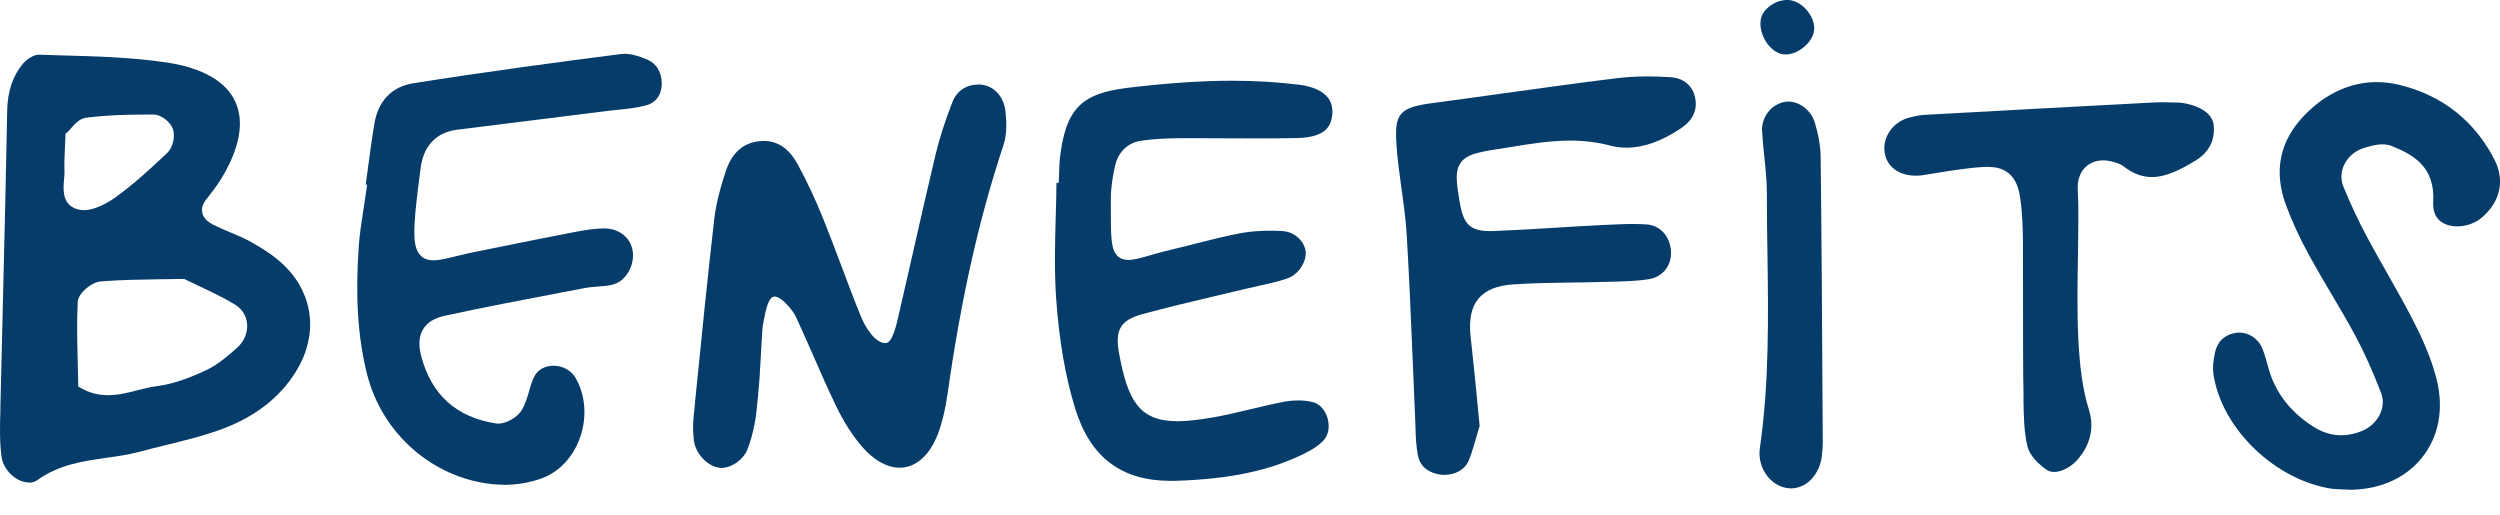 <svg xmlns="http://www.w3.org/2000/svg" width="228" height="47" viewBox="0 0 228 47" fill="none"><g clip-path="url(#clip0_4817_7131)"><path d="M2.609 43.999C1.508 43.999 0.312 42.874 0.146 41.686C-0.041 40.332 -0.01 38.905 0.032 37.52V37.27C0.115 33.676 0.208 30.072 0.291 26.478C0.427 21.03 0.551 15.582 0.655 10.124C0.686 8.322 1.165 6.905 2.1 5.801C2.464 5.363 3.119 4.988 3.493 4.988C4.21 5.009 4.906 5.03 5.603 5.051C8.762 5.134 12.037 5.228 15.186 5.697C18.439 6.176 20.611 7.415 21.464 9.28C22.326 11.165 21.838 13.645 20.071 16.467C19.718 17.03 19.291 17.572 18.876 18.103L18.772 18.238C18.398 18.717 18.387 19.134 18.45 19.405C18.543 19.832 18.865 20.186 19.395 20.467C19.925 20.738 20.487 20.978 21.038 21.207C21.713 21.488 22.358 21.759 22.96 22.103C23.969 22.676 25.112 23.395 26.016 24.301C28.646 26.947 29.02 30.624 26.983 33.895C25.528 36.249 23.272 37.999 20.289 39.113C18.657 39.728 16.901 40.155 15.207 40.572C14.386 40.77 13.554 40.978 12.743 41.197C11.766 41.457 10.779 41.603 9.729 41.749C7.609 42.051 5.416 42.353 3.41 43.78C3.181 43.936 2.931 44.02 2.64 44.02L2.609 43.999ZM16.662 25.436C15.976 25.457 15.29 25.457 14.625 25.467C12.754 25.499 10.987 25.52 9.189 25.665C8.357 25.728 7.131 26.717 7.089 27.551C6.995 29.363 7.047 31.207 7.089 32.999C7.11 33.634 7.12 34.259 7.131 34.895V35.249L7.442 35.426C8.18 35.832 8.97 36.04 9.843 36.04C10.789 36.04 11.704 35.811 12.577 35.582C13.18 35.426 13.741 35.29 14.302 35.217C15.955 35.009 17.556 34.342 18.761 33.78C19.884 33.259 20.851 32.405 21.63 31.707C22.264 31.145 22.607 30.332 22.534 29.53C22.472 28.811 22.077 28.176 21.453 27.79C20.435 27.165 19.343 26.655 18.294 26.155C17.847 25.947 17.389 25.728 16.942 25.509L16.807 25.447H16.651L16.662 25.436ZM13.325 10.447C11.195 10.447 9.469 10.53 7.889 10.728C7.245 10.801 6.777 11.353 6.434 11.749C6.341 11.863 6.247 11.967 6.164 12.04L5.966 12.217V12.478C5.946 12.895 5.935 13.27 5.915 13.624C5.883 14.363 5.852 15.009 5.883 15.655C5.883 15.874 5.863 16.124 5.842 16.374C5.759 17.259 5.634 18.738 7.162 19.113C7.318 19.155 7.474 19.165 7.65 19.165C8.804 19.165 10.103 18.311 10.602 17.947C12.328 16.686 13.918 15.217 15.269 13.926C15.758 13.467 15.997 12.436 15.778 11.78C15.57 11.176 14.739 10.447 14.011 10.447H13.315H13.325Z" fill="#063C6A"></path><path d="M65.617 42.655C64.536 42.551 63.413 41.353 63.278 40.145C63.195 39.426 63.185 38.707 63.258 38.02L63.424 36.311C63.964 30.957 64.515 25.415 65.139 19.978C65.284 18.749 65.607 17.395 66.157 15.707C66.719 13.978 67.717 13.061 69.192 12.884C69.348 12.863 69.504 12.853 69.66 12.853C70.939 12.853 71.968 13.561 72.727 14.947C73.568 16.478 74.369 18.186 75.096 19.999C75.657 21.395 76.188 22.801 76.718 24.207C77.31 25.78 77.913 27.405 78.568 28.988C78.796 29.54 79.722 31.322 80.771 31.29C81.426 31.27 81.79 29.436 81.894 29.009C82.382 26.926 82.85 24.832 83.328 22.749C83.983 19.863 84.638 16.978 85.324 14.103C85.667 12.655 86.166 11.092 86.852 9.332C87.267 8.27 88.109 7.707 89.294 7.707C90.562 7.728 91.539 8.749 91.695 10.124C91.841 11.426 91.778 12.426 91.529 13.197C89.294 19.915 87.662 27.145 86.415 35.947C86.207 37.405 85.906 38.613 85.511 39.645C84.763 41.561 83.495 42.655 82.05 42.655C80.906 42.655 79.69 41.978 78.62 40.738C77.747 39.728 76.957 38.488 76.271 37.072C75.543 35.572 74.857 34.009 74.202 32.509C73.662 31.28 73.121 30.04 72.55 28.822C72.342 28.374 71.188 26.884 70.544 27.061C69.941 27.228 69.723 28.967 69.629 29.374C69.525 29.842 69.504 30.311 69.484 30.759L69.463 31.165C69.421 31.822 69.39 32.488 69.348 33.145L69.265 34.561C69.265 34.561 69.047 37.415 68.86 38.436C68.683 39.447 68.444 40.29 68.153 41.02C67.779 41.926 66.729 42.676 65.794 42.676C65.742 42.676 65.7 42.676 65.648 42.676L65.617 42.655Z" fill="#063C6A"></path><path d="M45.96 44.208C45.596 44.208 45.243 44.188 44.9 44.156C39.422 43.573 34.828 39.531 33.466 34.094C32.635 30.76 32.396 27.073 32.718 22.469C32.801 21.333 32.978 20.177 33.155 19.052C33.238 18.521 33.321 17.99 33.394 17.458L33.477 16.844L33.352 16.823C33.414 16.396 33.466 15.958 33.529 15.531C33.716 14.135 33.903 12.698 34.142 11.281C34.485 9.208 35.743 7.906 37.676 7.594C44.39 6.531 51.032 5.646 56.645 4.927C56.749 4.917 56.842 4.906 56.946 4.906C57.518 4.906 58.225 5.083 59.046 5.438C59.867 5.792 60.345 6.583 60.355 7.615C60.355 8.604 59.846 9.344 58.973 9.594C58.121 9.833 57.227 9.927 56.281 10.021C55.907 10.062 55.543 10.094 55.169 10.146C50.689 10.708 46.22 11.271 41.74 11.823C39.786 12.062 38.622 13.281 38.362 15.333L38.227 16.385C38.154 16.969 38.071 17.562 38.009 18.146C37.645 21.385 37.718 22.583 38.31 23.25C38.601 23.583 39.006 23.74 39.536 23.74C40.066 23.74 40.701 23.583 41.511 23.385C41.989 23.271 42.53 23.135 43.143 23.01L44.9 22.656C47.446 22.135 49.993 21.625 52.539 21.135C53.267 21 54.213 20.833 55.138 20.833C56.53 20.844 57.58 21.75 57.715 22.99C57.85 24.281 57.071 25.594 55.98 25.927C55.543 26.062 55.044 26.094 54.524 26.135C54.119 26.167 53.703 26.198 53.277 26.281L51.198 26.677C47.696 27.344 44.079 28.031 40.545 28.802C39.609 29.01 38.954 29.417 38.591 30.021C38.206 30.656 38.144 31.469 38.424 32.51C39.349 36.01 41.636 38.062 45.222 38.615C45.295 38.625 45.367 38.635 45.44 38.635C46.199 38.635 47.218 38.042 47.602 37.375C47.914 36.833 48.091 36.24 48.257 35.667C48.402 35.146 48.548 34.656 48.777 34.25C49.109 33.688 49.722 33.354 50.471 33.354C51.302 33.354 52.061 33.76 52.456 34.406C53.381 35.938 53.558 37.969 52.924 39.833C52.321 41.604 51.084 42.969 49.535 43.573C48.475 43.99 47.197 44.219 45.929 44.219L45.96 44.208Z" fill="#063C6A"></path><path d="M106.744 43.853C102.254 43.853 99.406 41.686 98.044 37.217C97.161 34.332 96.6 31.092 96.329 27.342C96.142 24.759 96.215 22.092 96.288 19.52C96.319 18.572 96.34 17.624 96.35 16.676H96.548L96.579 16.092L96.6 15.551C96.6 15.176 96.621 14.811 96.662 14.436C97.182 9.967 98.575 8.52 102.836 8.009C106.516 7.572 109.54 7.363 112.378 7.363C114.54 7.363 116.546 7.488 118.489 7.728C119.726 7.884 120.63 8.301 121.119 8.926C121.451 9.363 121.576 9.905 121.493 10.551C121.358 11.53 120.88 12.53 118.281 12.592C117.117 12.613 115.943 12.624 114.779 12.624C113.77 12.624 112.773 12.624 111.764 12.613C110.756 12.613 109.748 12.603 108.75 12.603H107.545C106.235 12.613 105.102 12.686 104.083 12.832C102.857 12.999 101.953 13.874 101.682 15.176C101.495 16.04 101.308 17.072 101.308 18.113V18.895C101.308 21.603 101.308 22.728 101.901 23.332C102.15 23.582 102.483 23.707 102.898 23.707C103.397 23.707 104 23.54 104.904 23.28C105.507 23.103 106.256 22.895 107.16 22.686C107.846 22.53 108.532 22.353 109.208 22.176C110.507 21.843 111.858 21.509 113.178 21.259C113.989 21.113 114.883 21.04 115.818 21.04C116.203 21.04 116.577 21.051 116.951 21.072C118.177 21.145 119.009 22.113 119.082 22.978C119.144 23.832 118.468 25.04 117.377 25.405C116.546 25.686 115.641 25.884 114.779 26.072C114.384 26.155 113.989 26.249 113.594 26.343C112.669 26.561 111.754 26.78 110.829 26.999C108.667 27.509 106.432 28.04 104.239 28.634C102.192 29.186 101.662 30.061 102.057 32.218C102.836 36.415 103.823 38.415 107.368 38.415C108.189 38.415 109.176 38.311 110.486 38.093C111.692 37.884 112.887 37.603 114.051 37.322C115.059 37.082 116.099 36.832 117.128 36.634C117.543 36.561 117.959 36.52 118.385 36.52C118.832 36.52 119.258 36.561 119.664 36.655C120.308 36.79 120.838 37.353 121.067 38.113C121.306 38.905 121.15 39.717 120.672 40.207C120.277 40.613 119.737 40.978 119.009 41.342C115.818 42.926 112.17 43.697 107.17 43.853C107.025 43.853 106.879 43.853 106.734 43.853H106.744Z" fill="#063C6A"></path><path d="M131.785 43.312C131.619 43.312 131.442 43.302 131.265 43.271C130.538 43.146 129.602 42.75 129.342 41.646C129.155 40.833 129.124 39.969 129.093 39.062L129.072 38.406C128.989 36.51 128.906 34.615 128.833 32.729C128.677 29.031 128.521 25.208 128.293 21.448C128.209 20.021 128.012 18.583 127.814 17.198C127.627 15.833 127.43 14.417 127.347 13.031C127.18 10.333 127.679 9.792 130.662 9.396C132.866 9.104 135.069 8.802 137.273 8.49C140.599 8.031 144.039 7.552 147.428 7.135C148.301 7.031 149.247 6.969 150.244 6.969C150.92 6.969 151.616 6.99 152.365 7.042C153.55 7.115 154.381 7.823 154.599 8.927C154.818 10.042 154.392 10.969 153.321 11.688C151.575 12.875 149.891 13.469 148.332 13.469C147.833 13.469 147.344 13.406 146.866 13.281C145.713 12.979 144.517 12.823 143.208 12.823C141.378 12.823 139.57 13.115 137.813 13.406C137.398 13.479 136.982 13.542 136.556 13.604C134.685 13.896 133.749 14.104 133.23 14.823C132.689 15.562 132.814 16.562 133.094 18.26C133.406 20.208 133.874 21.073 135.818 21.073C135.932 21.073 136.057 21.073 136.181 21.073C138.052 21 139.934 20.885 141.805 20.771C143.125 20.688 144.445 20.604 145.765 20.542L146.232 20.521C147.105 20.479 147.999 20.427 148.872 20.427C149.309 20.427 149.756 20.438 150.192 20.469C151.419 20.552 152.323 21.573 152.396 22.938C152.458 24.25 151.627 25.271 150.328 25.469C149.184 25.646 147.989 25.667 146.825 25.698L145.91 25.719C144.964 25.75 144.018 25.76 143.083 25.771C141.42 25.792 139.695 25.823 137.99 25.938C136.504 26.042 135.475 26.469 134.83 27.24C134.175 28.031 133.947 29.177 134.123 30.74C134.363 32.844 134.57 34.958 134.747 36.823L134.945 38.854C134.778 39.375 134.654 39.823 134.539 40.219C134.311 41 134.144 41.562 133.916 42.073C133.583 42.823 132.731 43.302 131.764 43.302L131.785 43.312Z" fill="#063C6A"></path><path d="M214.269 44.655C213.791 44.655 213.334 44.624 213.022 44.603L212.7 44.582C207.524 43.811 202.638 39.134 201.869 34.165C201.786 33.624 201.828 32.967 202.004 32.155C202.212 31.186 202.815 30.582 203.792 30.374C203.927 30.342 204.073 30.332 204.218 30.332C205.112 30.332 205.954 30.895 206.308 31.738C206.484 32.155 206.609 32.603 206.744 33.082C206.869 33.53 206.993 33.978 207.16 34.415C207.877 36.259 209.176 37.78 211.016 38.936C211.827 39.447 212.669 39.697 213.531 39.697C214.124 39.697 214.727 39.572 215.34 39.332C216.857 38.738 217.668 37.176 217.159 35.842C216.379 33.822 215.61 32.113 214.81 30.624C214.103 29.311 213.334 28.009 212.596 26.759C211.91 25.603 211.224 24.436 210.579 23.259C209.727 21.707 209.031 20.176 208.49 18.728C207.326 15.603 207.908 12.832 210.195 10.478C212.107 8.52 214.373 7.488 216.764 7.488C217.471 7.488 218.188 7.582 218.905 7.759C222.751 8.707 225.734 11.072 227.521 14.613C228.478 16.499 228 18.488 226.243 19.926C225.702 20.363 224.881 20.645 224.102 20.645C223.385 20.645 222.782 20.426 222.397 20.02C222.033 19.634 221.867 19.082 221.909 18.374C222.085 15.176 220.038 14.082 218.105 13.311C217.865 13.217 217.595 13.165 217.283 13.165C216.67 13.165 216.026 13.353 215.516 13.52C214.747 13.78 214.113 14.332 213.781 15.04C213.49 15.676 213.458 16.384 213.718 17.02C214.342 18.561 215.08 20.124 215.911 21.686C216.504 22.801 217.138 23.905 217.762 25.009C218.614 26.509 219.487 28.051 220.266 29.603C221.254 31.561 221.878 33.186 222.252 34.728C222.865 37.311 222.418 39.759 220.973 41.624C219.508 43.53 217.19 44.613 214.446 44.665H214.248L214.269 44.655Z" fill="#063C6A"></path><path d="M187.339 43.043C187.09 43.043 186.861 42.98 186.684 42.866C185.946 42.376 185.115 41.543 184.917 40.762C184.585 39.428 184.564 37.949 184.543 36.522V35.845C184.502 34.085 184.502 31.074 184.502 28.189C184.502 25.814 184.502 23.512 184.491 22.074C184.481 20.783 184.439 19.397 184.242 18.064C184.065 16.845 183.577 15.22 181.321 15.22C181.217 15.22 181.113 15.22 181.009 15.22C179.461 15.303 177.922 15.564 176.426 15.803L175.397 15.97C175.168 16.012 174.939 16.022 174.721 16.022C173.37 16.022 172.32 15.376 171.977 14.324C171.748 13.626 171.831 12.876 172.195 12.21C172.58 11.491 173.266 10.96 174.066 10.741C174.669 10.574 175.157 10.491 175.604 10.47C182.548 10.085 189.491 9.71 196.434 9.345C196.673 9.335 196.922 9.324 197.151 9.324C197.546 9.324 197.93 9.335 198.263 9.345C198.492 9.345 198.71 9.355 198.897 9.366C200.654 9.605 201.797 10.387 201.891 11.428C202.015 12.814 201.454 13.897 200.227 14.647C198.949 15.428 197.587 16.147 196.247 16.147C195.342 16.147 194.49 15.814 193.638 15.147C193.44 14.991 193.212 14.918 193.035 14.855C192.557 14.699 192.183 14.626 191.819 14.626C191.143 14.626 190.54 14.866 190.125 15.314C189.667 15.793 189.449 16.48 189.491 17.293C189.584 18.928 189.543 21.022 189.511 23.23C189.428 28.137 189.335 33.699 190.499 37.324C191.029 38.991 190.655 40.595 189.418 41.98C188.836 42.616 188.004 43.043 187.329 43.043H187.339Z" fill="#063C6A"></path><path d="M163.247 44.533C162.509 44.512 161.781 44.137 161.251 43.512C160.638 42.782 160.357 41.803 160.503 40.835C161.365 34.866 161.272 28.803 161.189 22.939C161.157 21.158 161.137 19.376 161.137 17.595C161.137 16.491 161.022 15.387 160.908 14.324C160.825 13.533 160.742 12.72 160.7 11.928C160.648 10.668 161.521 9.533 162.758 9.293C162.872 9.272 162.987 9.262 163.101 9.262C164.14 9.262 165.18 10.085 165.512 11.178C165.845 12.262 166.032 13.355 166.043 14.324C166.136 22.064 166.178 29.939 166.219 37.543L166.24 40.345C166.24 40.72 166.198 41.105 166.167 41.418C166.157 41.564 166.136 41.689 166.126 41.803C165.824 43.418 164.691 44.543 163.319 44.543H163.257L163.247 44.533Z" fill="#063C6A"></path><path d="M162.851 4.969C162.684 4.969 162.539 4.948 162.393 4.906C161.219 4.552 160.315 2.917 160.606 1.667C160.814 0.781 161.926 0 162.986 0C163.111 0 163.225 0 163.339 0.031C163.973 0.146 164.597 0.604 165.023 1.25C165.397 1.823 165.543 2.458 165.408 2.969C165.148 4.01 163.932 4.969 162.84 4.969H162.851Z" fill="#063C6A"></path></g><defs><clipPath id="clip0_4817_7131"><rect width="228" height="47" fill="white"></rect></clipPath></defs></svg>